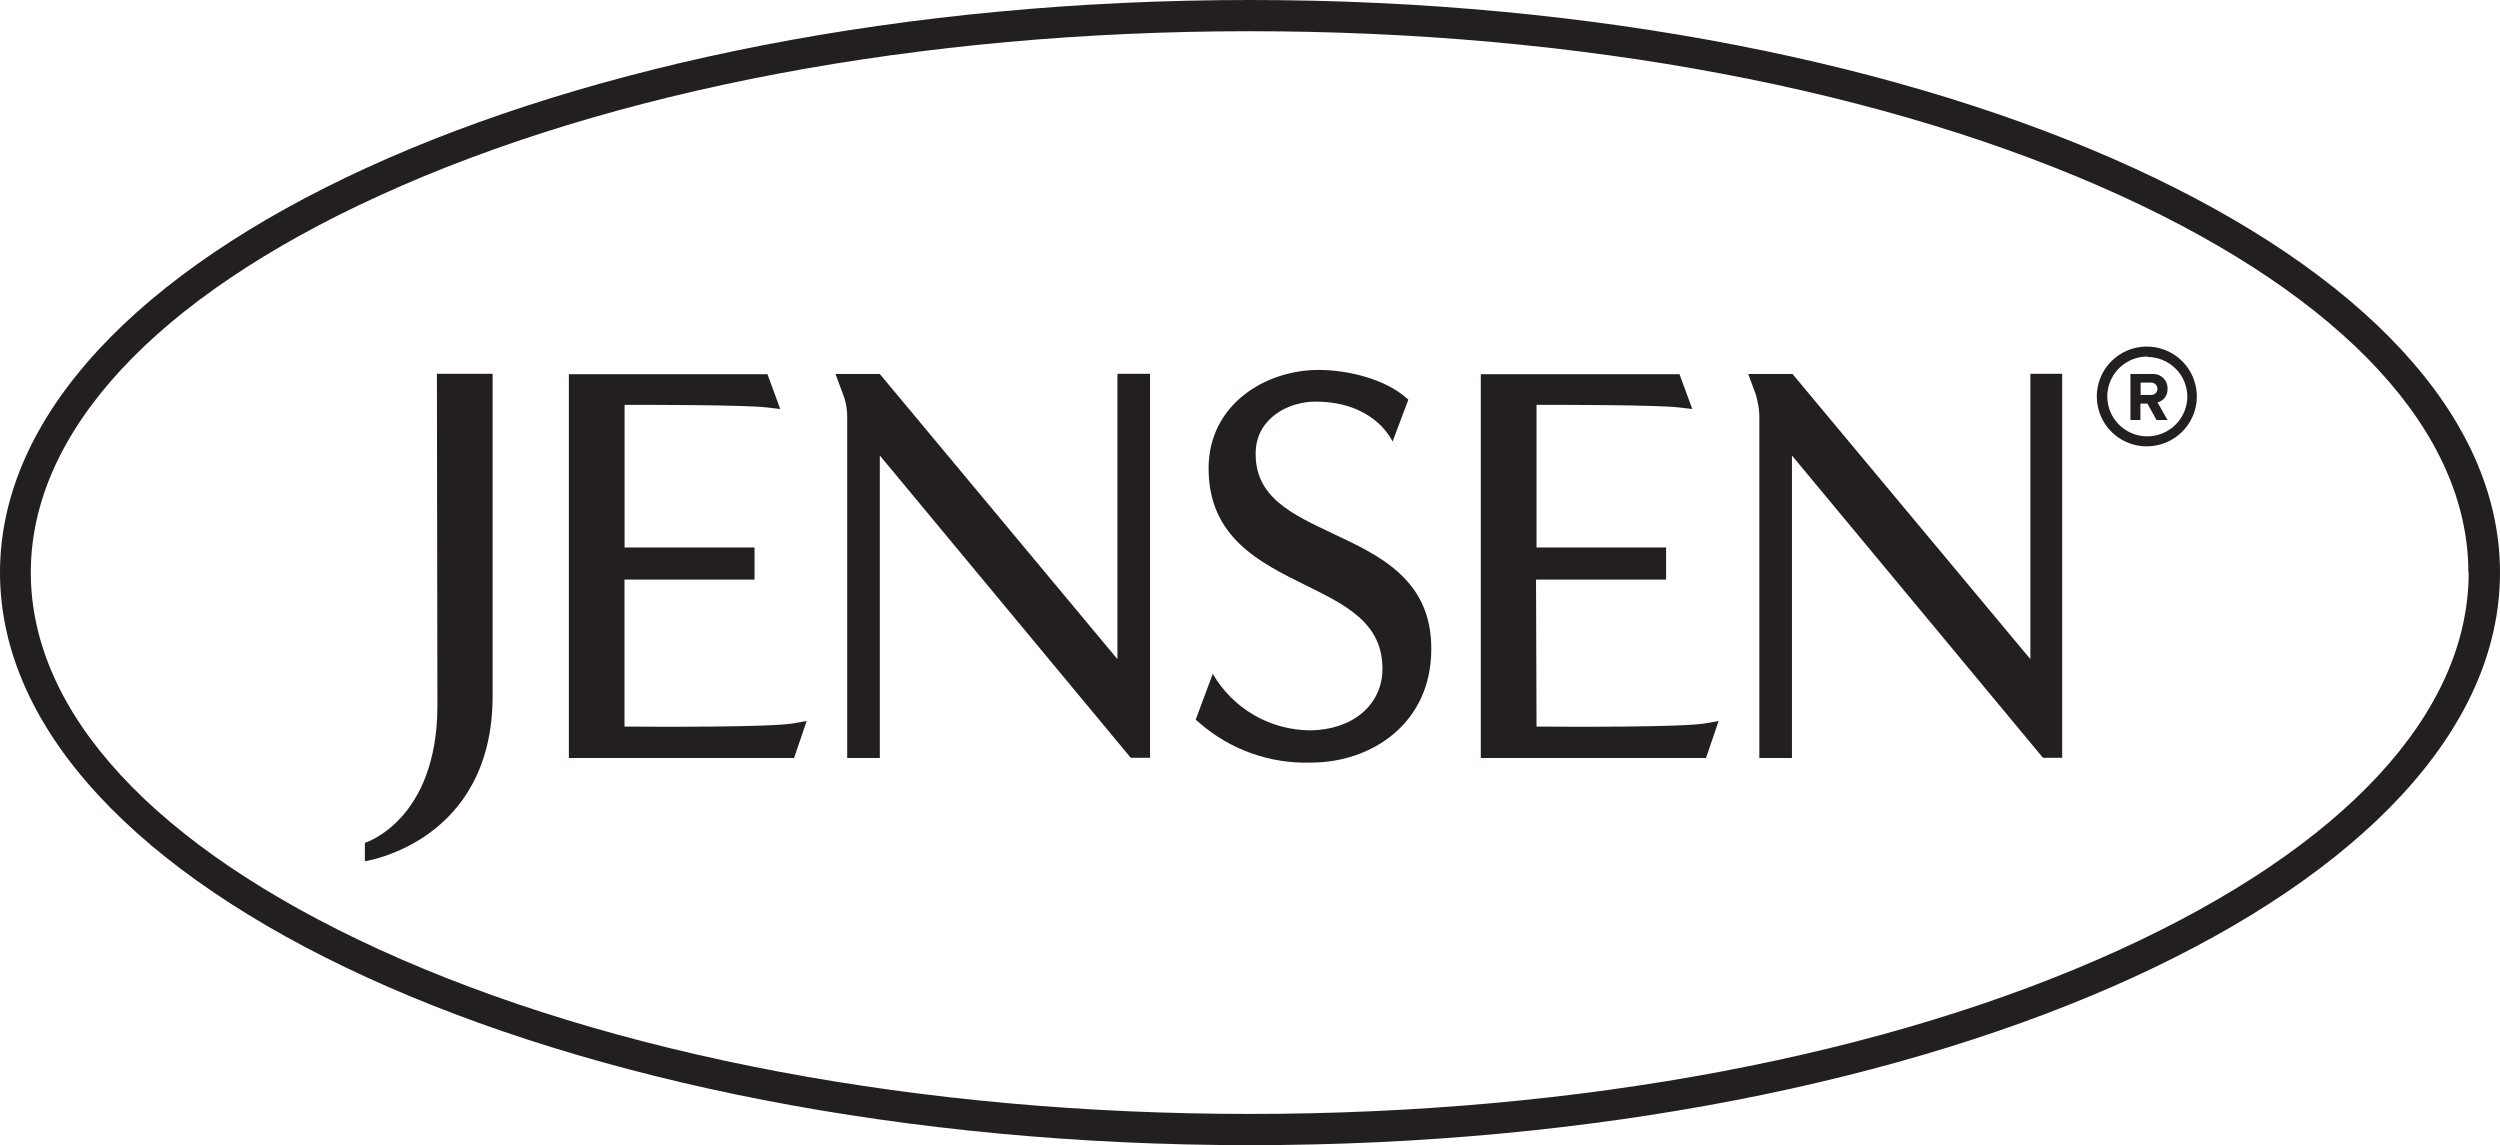 <svg xmlns="http://www.w3.org/2000/svg" width="155" height="71" viewBox="0 0 155 71" fill="none"><path d="M77.5 0C34.767 0 0 15.92 0 35.497C0 55.073 34.767 71 77.5 71C120.232 71 155 55.073 155 35.497C155 15.921 120.213 0 77.5 0ZM153.058 35.497C153.058 44.2 145.379 52.5 131.447 58.871C117.068 65.446 97.907 69.064 77.481 69.064C57.055 69.064 37.918 65.446 23.515 58.871C9.583 52.5 1.91 44.199 1.91 35.497C1.91 26.794 9.602 18.481 23.534 12.123C37.911 5.554 57.074 1.936 77.5 1.936C97.926 1.936 117.068 5.554 131.465 12.123C145.36 18.481 153.039 26.794 153.039 35.497H153.058Z" fill="#231F20"></path><path d="M133.705 26.04L133.14 25.025H132.706V26.04H132.086V23.188H133.426C133.551 23.178 133.677 23.194 133.795 23.236C133.914 23.277 134.022 23.344 134.113 23.43C134.204 23.516 134.275 23.621 134.323 23.738C134.37 23.854 134.392 23.979 134.387 24.104C134.398 24.295 134.342 24.485 134.229 24.639C134.116 24.794 133.953 24.904 133.767 24.951L134.387 26.04H133.705ZM133.761 24.104C133.761 24.05 133.75 23.997 133.729 23.948C133.707 23.899 133.675 23.855 133.635 23.819C133.595 23.782 133.549 23.755 133.498 23.738C133.447 23.721 133.392 23.715 133.339 23.72H132.719V24.487H133.339C133.419 24.495 133.501 24.478 133.57 24.437C133.64 24.396 133.696 24.334 133.728 24.26C133.75 24.211 133.761 24.158 133.761 24.104Z" fill="#231F20"></path><path d="M133.134 27.673C132.674 27.679 132.219 27.582 131.801 27.389C131.384 27.197 131.014 26.913 130.72 26.56C130.425 26.207 130.213 25.793 130.099 25.347C129.985 24.902 129.972 24.436 130.06 23.985C130.179 23.381 130.475 22.827 130.911 22.392C131.347 21.958 131.902 21.663 132.506 21.545C133.11 21.427 133.736 21.491 134.304 21.729C134.871 21.967 135.356 22.368 135.695 22.881C136.086 23.476 136.26 24.187 136.188 24.895C136.115 25.603 135.8 26.264 135.296 26.767C134.721 27.34 133.945 27.665 133.134 27.673ZM133.134 22.106C132.644 22.106 132.165 22.251 131.757 22.523C131.349 22.795 131.031 23.181 130.842 23.633C130.654 24.085 130.604 24.583 130.7 25.063C130.796 25.543 131.033 25.984 131.38 26.329C131.727 26.675 132.169 26.91 132.649 27.005C133.129 27.101 133.627 27.052 134.08 26.865C134.533 26.678 134.92 26.361 135.193 25.954C135.466 25.548 135.613 25.07 135.615 24.58C135.608 23.928 135.344 23.305 134.88 22.847C134.415 22.388 133.788 22.131 133.134 22.131V22.106ZM52.415 24.902C52.489 25.212 52.527 25.529 52.526 25.848V46.995H54.549V28.242L70.106 46.982H71.303V23.177H69.281V40.867L54.549 23.188H51.801L52.26 24.425C52.322 24.581 52.373 24.74 52.415 24.902ZM108.967 24.902C109.042 25.212 109.079 25.529 109.079 25.848V46.995H111.101V28.242L126.664 46.982H127.855V23.177H125.883V40.867L111.138 23.189H108.39L108.849 24.426C108.896 24.583 108.936 24.741 108.967 24.902ZM82.723 33.122C80.111 31.885 77.76 30.833 77.853 27.994C77.921 25.928 79.9 24.864 81.649 24.902C85.042 24.945 86.165 27.023 86.339 27.376L87.319 24.778L87.251 24.722C85.892 23.485 83.529 22.935 81.755 22.935C78.455 22.935 74.932 25.075 74.932 29.045C74.932 33.314 78.107 34.878 80.912 36.264C83.485 37.532 85.712 38.633 85.712 41.459C85.712 43.711 83.852 45.257 81.228 45.282C80.003 45.274 78.801 44.946 77.741 44.33C76.683 43.715 75.804 42.835 75.192 41.775L74.132 44.62L74.349 44.806C76.267 46.483 78.75 47.367 81.296 47.28C85.018 47.28 88.739 44.868 88.739 40.253C88.77 35.967 85.564 34.458 82.723 33.122ZM49.226 44.843C47.794 45.103 40.616 45.059 38.719 45.047V35.936H46.781V33.944H38.724V25.1C40.417 25.1 46.254 25.1 47.613 25.268L48.376 25.36L47.582 23.202H35.27V46.996H49.233L50.014 44.702L49.226 44.844V44.843ZM105.773 44.843C104.34 45.103 97.163 45.059 95.265 45.047L95.234 35.936H103.298V33.944H95.265V25.1C96.958 25.1 102.795 25.1 104.16 25.268L104.923 25.36L104.129 23.202H91.809V46.996H105.773L106.554 44.702L105.773 44.844V44.843ZM27.119 43.742C27.119 50.873 22.622 52.259 22.622 52.259V53.397C22.622 53.397 30.543 52.234 30.543 43.148V23.176H27.088C27.088 23.176 27.119 39.789 27.119 43.742Z" fill="#231F20"></path></svg>